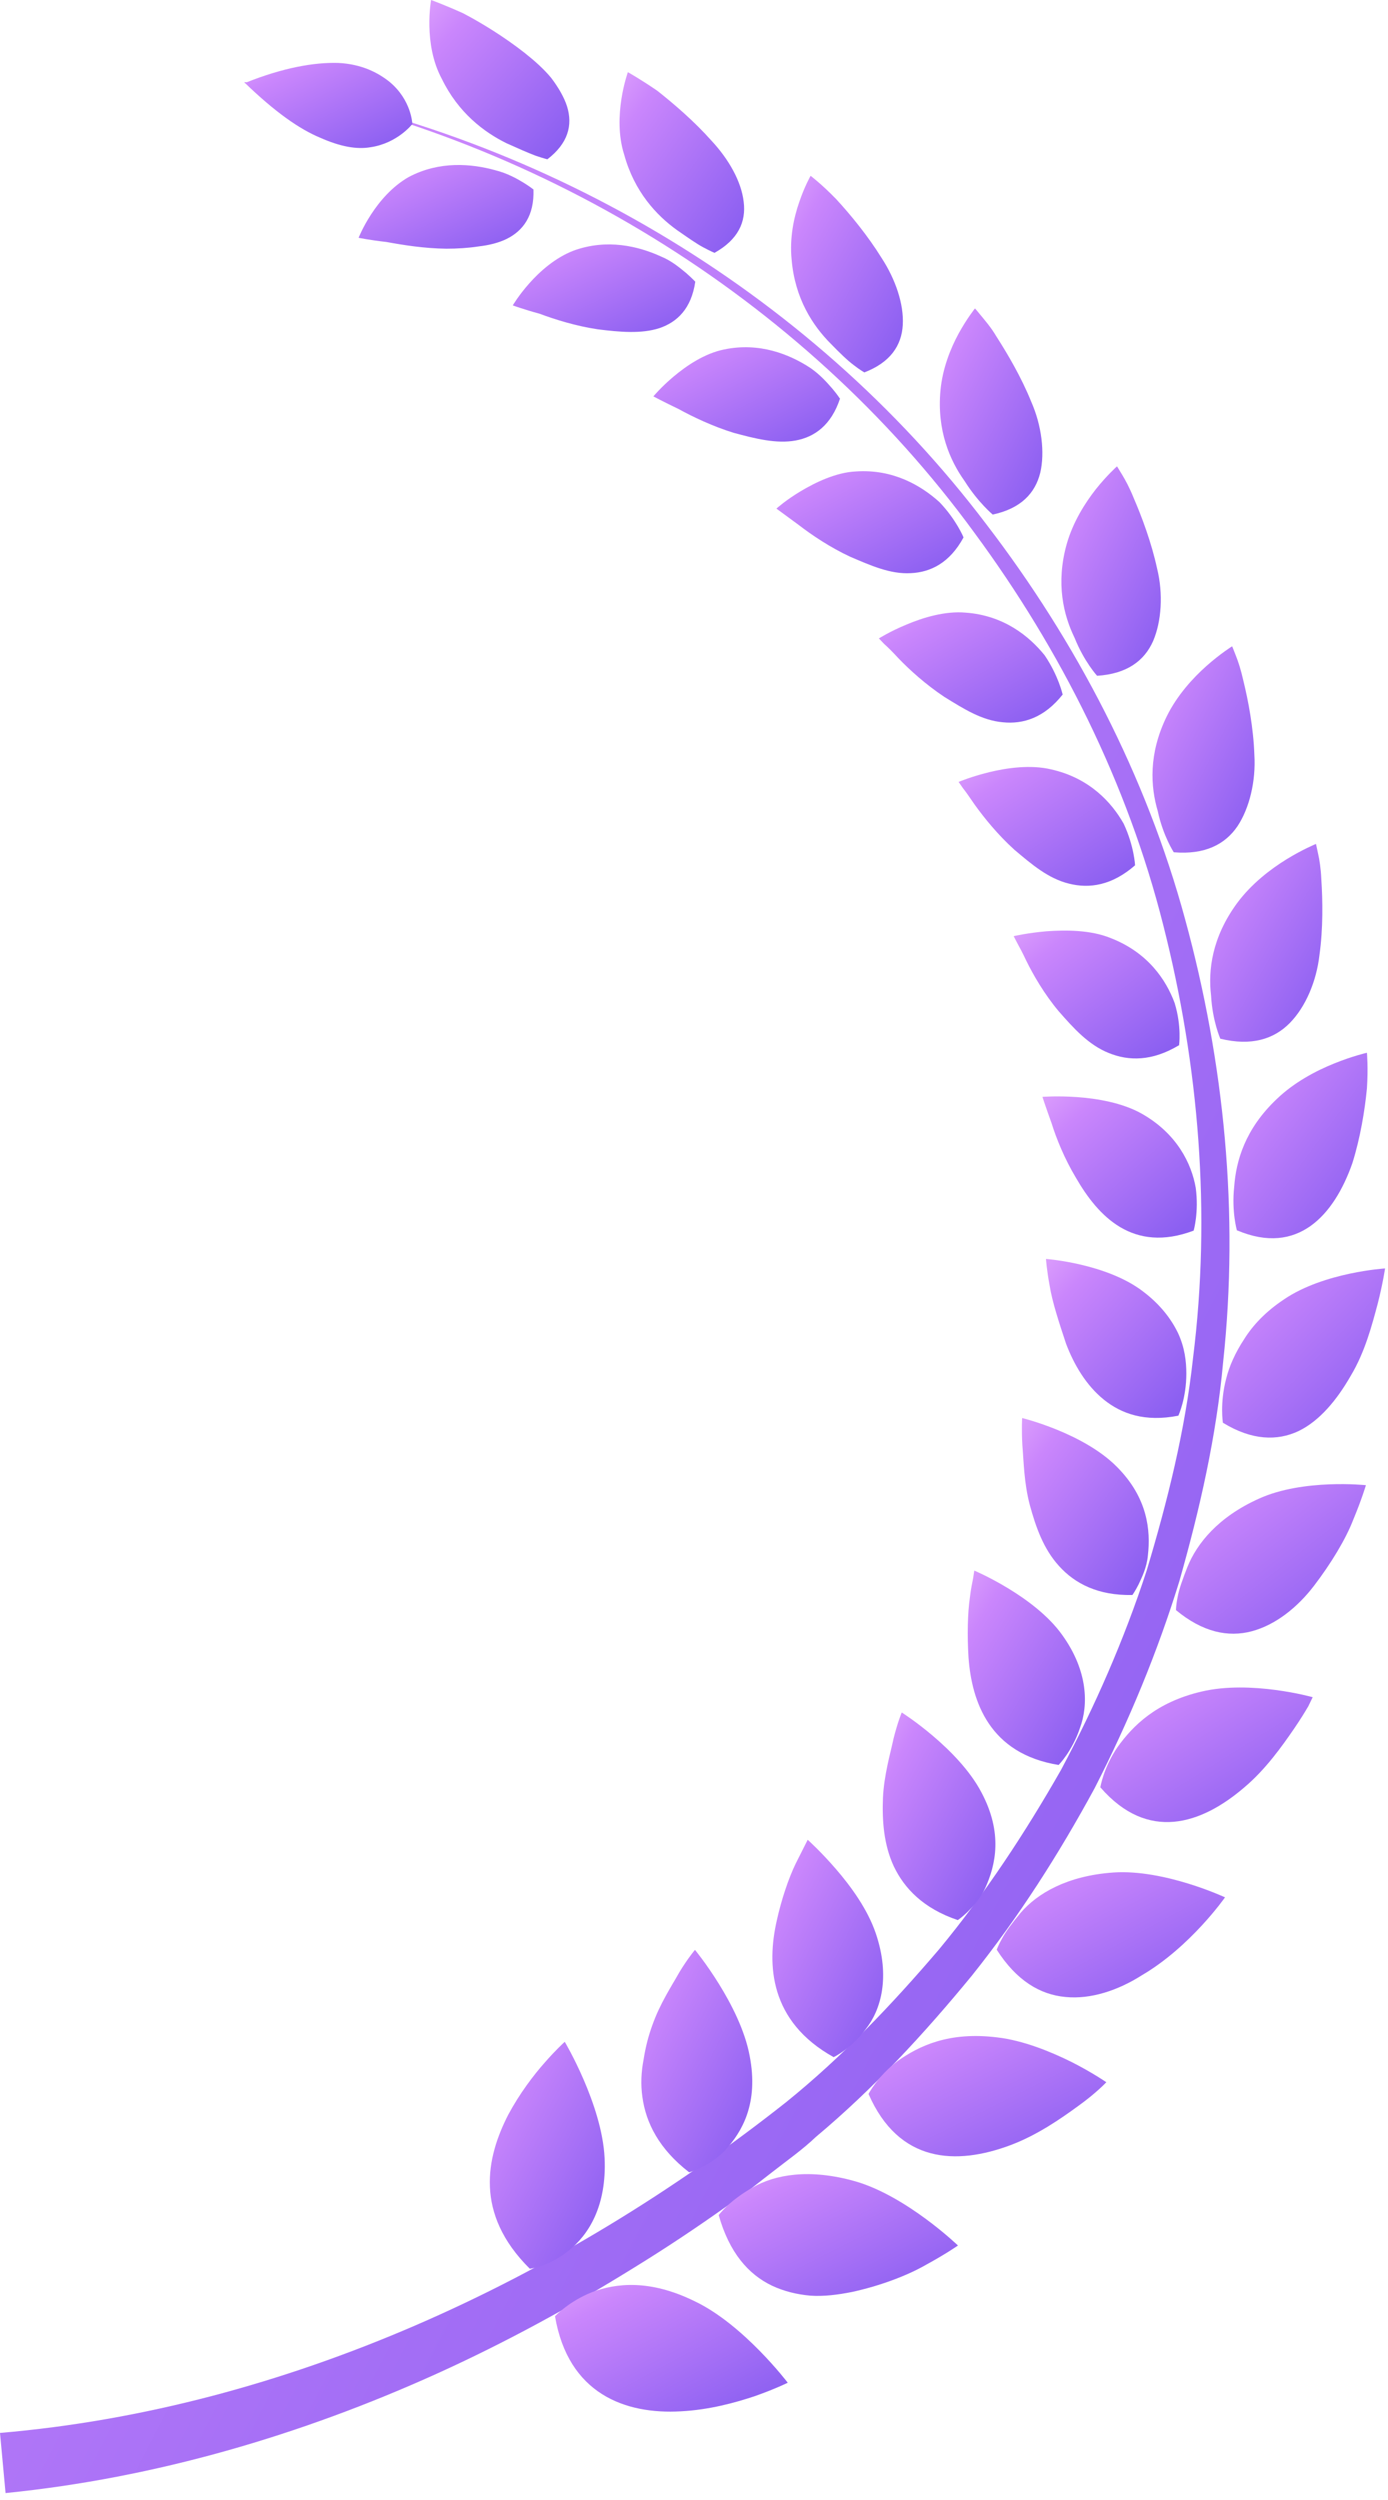 <svg preserveAspectRatio="none" width="100%" height="100%" overflow="visible" style="display: block;" viewBox="0 0 160 288" fill="none" xmlns="http://www.w3.org/2000/svg">
<g id="Group 823692">
<path id="Vector" d="M28.194 9.555C61.622 14.879 93.073 33.151 113.711 60.413C124.071 73.924 132.134 89.387 136.619 105.921C141.131 122.428 142.84 139.791 140.998 156.886C140.224 165.447 138.301 173.875 135.952 182.141C133.415 190.382 130.105 198.327 126.18 206.006C122.068 213.577 117.423 220.854 112.029 227.596C106.556 234.257 100.682 240.625 94.061 246.163C92.486 247.661 90.724 248.891 89.015 250.229C87.306 251.54 85.624 252.931 83.835 254.108C80.338 256.596 76.76 258.978 73.102 261.225C65.813 265.746 58.258 269.866 50.408 273.424C34.736 280.514 17.942 285.463 0.641 287.202L0 280.273C32.947 277.464 64.612 262.723 90.644 242.15C97.105 236.933 102.872 230.86 108.265 224.546C113.578 218.125 118.17 211.142 122.309 203.892C126.233 196.535 129.597 188.857 132.187 180.911C134.59 172.912 136.619 164.778 137.527 156.431C139.61 139.817 138.221 122.802 134.083 106.536C129.971 90.243 122.309 74.913 112.323 61.376C92.432 34.114 61.515 15.36 28.194 9.448V9.555Z" fill="url(#paint0_linear_1093_132)"/>
<path id="Vector_2" d="M28.229 9.551C31.753 12.949 34.53 14.875 36.906 15.865C39.256 16.908 41.125 17.229 42.7 16.962C45.824 16.507 47.532 14.286 47.532 14.286C47.532 14.286 47.452 11.531 44.889 9.417C43.608 8.401 41.739 7.384 38.989 7.25C36.239 7.17 32.634 7.785 28.256 9.551H28.229Z" fill="url(#paint1_linear_1093_132)"/>
<g id="Group">
<path id="Vector_3" d="M64.001 266.813C64.001 266.813 65.55 265.128 68.246 264.058C70.996 263.014 74.894 262.559 80.074 265.101C85.707 267.776 90.807 274.491 90.807 274.491C90.807 274.491 89.339 275.214 87.069 276.016C84.773 276.792 81.703 277.622 78.499 277.782C72.064 278.157 65.496 275.776 63.974 266.813H64.001Z" fill="url(#paint2_linear_1093_132)"/>
<path id="Vector_4" d="M61.096 261.353C61.096 261.353 63.339 261.086 65.555 259.266C67.797 257.501 69.96 254.183 69.693 248.592C69.399 242.438 65.101 235.215 65.101 235.215C65.101 235.215 64.113 236.098 62.804 237.596C61.496 239.067 59.894 241.181 58.586 243.615C56.076 248.511 54.635 254.986 61.069 261.353H61.096Z" fill="url(#paint3_linear_1093_132)"/>
<path id="Vector_5" d="M82.821 255.204C82.821 255.204 83.168 254.749 83.836 254.107C84.503 253.491 85.491 252.716 86.773 251.993C89.309 250.522 93.287 249.773 98.627 251.298C104.527 253.01 110.428 258.682 110.428 258.682C110.428 258.682 109.013 259.671 106.797 260.875C104.634 262.133 101.43 263.337 98.227 264.032C96.625 264.353 94.969 264.567 93.421 264.46C91.872 264.327 90.35 263.952 88.989 263.31C86.239 261.999 84.049 259.457 82.848 255.177L82.821 255.204Z" fill="url(#paint4_linear_1093_132)"/>
<path id="Vector_6" d="M79.419 250.254C79.419 250.254 79.953 250.12 80.754 249.719C81.555 249.344 82.623 248.729 83.611 247.686C85.533 245.599 87.482 242.308 86.414 236.824C85.32 230.938 80.113 224.624 80.113 224.624C80.113 224.624 79.312 225.561 78.351 227.139C77.417 228.798 76.082 230.804 75.201 233.292C74.747 234.523 74.4 235.887 74.186 237.279C73.919 238.67 73.839 240.114 74.053 241.586C74.453 244.529 75.948 247.552 79.446 250.254H79.419Z" fill="url(#paint5_linear_1093_132)"/>
<path id="Vector_7" d="M100.112 241.236C100.112 241.236 101.154 239.176 103.503 237.41C105.933 235.698 109.377 234.013 114.957 234.708C117.974 235.056 121.151 236.367 123.527 237.544C125.904 238.748 127.532 239.872 127.532 239.872C127.532 239.872 126.358 241.129 124.302 242.6C122.246 244.099 119.549 245.971 116.479 247.122C110.258 249.449 103.61 249.235 100.112 241.209V241.236Z" fill="url(#paint6_linear_1093_132)"/>
<path id="Vector_8" d="M96.096 236.982C96.096 236.982 98.098 236.046 99.78 233.772C101.542 231.578 102.664 227.752 100.955 222.723C100.021 219.967 98.098 217.318 96.336 215.285C94.601 213.279 93.106 211.941 93.106 211.941C93.106 211.941 92.625 212.904 91.717 214.697C90.916 216.355 90.088 218.763 89.528 221.305C88.406 226.308 88.674 232.862 96.096 236.982Z" fill="url(#paint7_linear_1093_132)"/>
<path id="Vector_9" d="M114.889 224.621C114.889 224.621 115.076 224.086 115.53 223.283C115.957 222.48 116.731 221.464 117.666 220.34C119.588 218.12 123.005 216.086 128.345 215.712C134.219 215.311 141.214 218.574 141.214 218.574C141.214 218.574 137.236 224.273 131.602 227.564C128.906 229.276 125.755 230.346 122.819 230.052C119.882 229.784 117.158 228.152 114.889 224.594V224.621Z" fill="url(#paint8_linear_1093_132)"/>
<path id="Vector_10" d="M110.407 221.195C110.407 221.195 110.861 220.9 111.502 220.285C112.116 219.67 112.997 218.76 113.584 217.476C114.759 214.881 115.64 211.189 113.131 206.48C110.461 201.397 103.946 197.277 103.946 197.277C103.946 197.277 103.465 198.428 103.012 200.247C102.611 202.093 101.917 204.447 101.783 207.069C101.677 209.717 101.864 212.5 103.038 215.015C104.24 217.53 106.429 219.857 110.407 221.195Z" fill="url(#paint9_linear_1093_132)"/>
<path id="Vector_11" d="M126.837 205.924C126.837 205.924 127.184 203.65 128.839 201.242C130.575 198.835 133.245 196.106 138.478 194.875C144.191 193.511 151.32 195.517 151.32 195.517C151.32 195.517 151.133 195.892 150.813 196.561C150.439 197.203 149.878 198.112 149.184 199.129C147.769 201.189 145.873 203.864 143.417 205.924C138.451 210.178 132.31 212.185 126.864 205.924H126.837Z" fill="url(#paint10_linear_1093_132)"/>
<path id="Vector_12" d="M122.032 203.324C122.032 203.324 123.58 201.773 124.488 199.071C125.476 196.422 125.422 192.489 122.459 188.369C119.282 183.875 112.313 180.932 112.313 180.932C112.313 180.932 112.26 181.226 112.18 181.788C112.073 182.323 111.913 183.072 111.806 184.008C111.539 185.828 111.485 188.396 111.646 190.964C112.019 196.047 114.075 202.04 122.032 203.324Z" fill="url(#paint11_linear_1093_132)"/>
<path id="Vector_13" d="M135.561 185.461C135.561 185.461 135.561 184.899 135.748 183.989C135.908 183.08 136.335 181.902 136.869 180.538C137.964 177.809 140.42 174.759 145.119 172.646C150.245 170.318 157.454 171.094 157.454 171.094C157.454 171.094 156.973 172.726 156.012 175.027C155.131 177.328 153.396 180.163 151.473 182.678C149.551 185.193 147.015 187.2 144.291 187.922C141.568 188.644 138.631 188.029 135.561 185.487V185.461Z" fill="url(#paint12_linear_1093_132)"/>
<path id="Vector_14" d="M130.534 183.744C130.534 183.744 130.854 183.316 131.255 182.513C131.628 181.71 132.189 180.613 132.323 179.169C132.643 176.333 132.323 172.561 128.745 168.976C124.874 165.07 117.825 163.357 117.825 163.357C117.825 163.357 117.745 164.615 117.852 166.488C118.012 168.387 118.039 170.822 118.706 173.363C119.4 175.905 120.281 178.446 122.097 180.426C123.886 182.406 126.556 183.824 130.507 183.744H130.534Z" fill="url(#paint13_linear_1093_132)"/>
<path id="Vector_15" d="M140.971 163.916C140.971 163.916 140.597 161.669 141.344 158.833C141.691 157.415 142.386 155.837 143.427 154.258C144.415 152.68 145.883 151.102 148.019 149.684C152.638 146.553 159.66 146.125 159.66 146.125C159.66 146.125 159.42 147.811 158.806 150.219C158.165 152.6 157.364 155.73 155.708 158.485C154.133 161.241 152.131 163.676 149.701 164.853C147.218 166.03 144.281 165.923 140.997 163.916H140.971Z" fill="url(#paint14_linear_1093_132)"/>
<path id="Vector_16" d="M135.846 163.062C135.846 163.062 136.754 161.082 136.754 158.247C136.754 156.829 136.567 155.223 135.793 153.565C134.992 151.906 133.71 150.247 131.761 148.776C127.543 145.539 120.574 145.03 120.574 145.03C120.574 145.03 120.654 146.288 121.002 148.134C121.295 149.98 122.096 152.414 122.897 154.822C123.805 157.203 125.193 159.584 127.249 161.243C129.278 162.875 131.975 163.838 135.82 163.089L135.846 163.062Z" fill="url(#paint15_linear_1093_132)"/>
<path id="Vector_17" d="M142.592 141.77C142.592 141.77 141.951 139.603 142.272 136.687C142.485 133.771 143.5 130.079 147.184 126.601C149.16 124.702 151.67 123.364 153.806 122.508C155.915 121.652 157.57 121.277 157.57 121.277C157.57 121.277 157.73 122.963 157.57 125.397C157.33 127.859 156.823 131.042 155.888 134.012C153.779 140.005 149.587 144.687 142.619 141.744L142.592 141.77Z" fill="url(#paint16_linear_1093_132)"/>
<path id="Vector_18" d="M137.598 141.767C137.598 141.767 138.212 139.653 137.838 136.844C137.358 134.062 135.676 130.584 131.591 128.283C129.348 127.026 126.411 126.544 124.142 126.384C121.872 126.223 120.163 126.357 120.163 126.357C120.163 126.357 120.564 127.587 121.205 129.353C121.765 131.146 122.7 133.473 124.035 135.694C126.571 140.081 130.576 144.415 137.598 141.767Z" fill="url(#paint17_linear_1093_132)"/>
<path id="Vector_19" d="M140.673 119.667C140.673 119.667 139.765 117.634 139.605 114.691C139.258 111.802 139.685 108.003 142.622 104.016C144.251 101.822 146.44 100.137 148.309 98.987C150.178 97.836 151.7 97.221 151.7 97.221C151.7 97.221 151.78 97.622 151.94 98.344C152.1 99.04 152.26 100.057 152.314 101.287C152.474 103.722 152.527 106.959 152.1 110.009C151.753 113.059 150.498 116.002 148.683 117.848C146.84 119.721 144.251 120.523 140.7 119.667H140.673Z" fill="url(#paint18_linear_1093_132)"/>
<path id="Vector_20" d="M135.913 120.445C135.913 120.445 136.234 118.251 135.406 115.549C134.418 112.874 132.309 109.717 128.011 108.058C125.714 107.122 122.831 107.122 120.642 107.282C118.452 107.47 116.85 107.844 116.85 107.844C116.85 107.844 116.984 108.112 117.251 108.62C117.518 109.102 117.892 109.797 118.292 110.653C119.12 112.339 120.375 114.506 122.03 116.485C123.765 118.465 125.474 120.365 127.797 121.301C130.093 122.237 132.79 122.291 135.94 120.392L135.913 120.445Z" fill="url(#paint19_linear_1093_132)"/>
<path id="Vector_21" d="M135.304 98.183C135.304 98.183 134.075 96.31 133.461 93.448C132.634 90.638 132.367 86.866 134.503 82.505C135.677 80.124 137.493 78.118 139.095 76.7C140.697 75.282 142.032 74.453 142.032 74.453C142.032 74.453 142.192 74.827 142.459 75.523C142.726 76.192 143.046 77.155 143.313 78.359C143.901 80.74 144.488 83.87 144.595 86.947C144.782 89.97 144.034 93.1 142.646 95.187C141.204 97.3 138.855 98.477 135.33 98.183H135.304Z" fill="url(#paint20_linear_1093_132)"/>
<path id="Vector_22" d="M130.842 99.658C130.842 99.658 130.735 97.464 129.534 94.896C128.146 92.434 125.583 89.625 121.177 88.635C118.828 88.073 116.104 88.448 114.022 88.956C111.939 89.465 110.498 90.08 110.498 90.08C110.498 90.08 110.684 90.321 111.005 90.802C111.352 91.23 111.806 91.899 112.34 92.675C113.434 94.2 115.01 96.153 116.932 97.892C118.934 99.578 120.83 101.209 123.233 101.798C125.583 102.387 128.172 102.012 130.842 99.684V99.658Z" fill="url(#paint21_linear_1093_132)"/>
<path id="Vector_23" d="M126.467 77.853C126.467 77.853 124.972 76.221 123.877 73.492C122.595 70.87 121.688 67.205 122.969 62.657C123.69 60.142 125.052 57.975 126.333 56.343C127.615 54.738 128.763 53.721 128.763 53.721C128.763 53.721 128.976 54.069 129.35 54.684C129.724 55.3 130.205 56.182 130.658 57.306C131.62 59.527 132.741 62.523 133.382 65.493C134.103 68.409 133.889 71.593 132.928 73.84C131.913 76.141 129.884 77.639 126.44 77.853H126.467Z" fill="url(#paint22_linear_1093_132)"/>
<path id="Vector_24" d="M122.484 79.968C122.484 79.968 122.003 77.827 120.428 75.5C118.639 73.279 115.702 70.898 111.324 70.577C108.974 70.363 106.411 71.139 104.516 71.942C102.62 72.717 101.312 73.547 101.312 73.547C101.312 73.547 101.525 73.761 101.926 74.189C102.353 74.563 102.914 75.125 103.554 75.821C104.863 77.185 106.732 78.871 108.867 80.289C111.083 81.653 113.166 82.991 115.596 83.205C117.945 83.445 120.375 82.696 122.511 79.994L122.484 79.968Z" fill="url(#paint23_linear_1093_132)"/>
<path id="Vector_25" d="M114.445 59.288C114.445 59.288 112.736 57.871 111.188 55.409C109.506 53.055 107.984 49.604 108.411 44.975C108.651 42.434 109.559 40.16 110.52 38.394C111.481 36.655 112.389 35.531 112.389 35.531C112.389 35.531 112.656 35.826 113.11 36.388C113.564 36.949 114.231 37.698 114.846 38.742C116.154 40.775 117.756 43.504 118.877 46.286C120.079 49.015 120.452 52.119 119.918 54.446C119.331 56.827 117.676 58.593 114.392 59.288H114.445Z" fill="url(#paint24_linear_1093_132)"/>
<path id="Vector_26" d="M111.072 61.909C111.072 61.909 110.244 59.876 108.295 57.843C106.186 55.943 102.955 54.017 98.657 54.311C96.36 54.418 93.957 55.595 92.302 56.585C90.593 57.602 89.499 58.592 89.499 58.592C89.499 58.592 90.46 59.287 92.089 60.491C93.584 61.642 95.693 63.059 97.989 64.13C100.365 65.146 102.635 66.163 104.984 66.029C107.28 65.922 109.47 64.852 111.072 61.909Z" fill="url(#paint25_linear_1093_132)"/>
<path id="Vector_27" d="M99.609 42.886C99.609 42.886 99.128 42.619 98.407 42.057C97.686 41.522 96.778 40.639 95.764 39.595C93.708 37.535 91.626 34.405 91.252 29.884C91.011 27.449 91.492 25.095 92.133 23.276C92.747 21.456 93.441 20.253 93.441 20.253C93.441 20.253 94.749 21.242 96.405 22.955C98.033 24.721 100.036 27.155 101.611 29.697C103.24 32.185 104.201 35.047 104.067 37.428C103.934 39.809 102.626 41.763 99.609 42.913V42.886Z" fill="url(#paint26_linear_1093_132)"/>
<path id="Vector_28" d="M96.811 45.904C96.811 45.904 96.517 45.45 95.956 44.781C95.369 44.112 94.568 43.176 93.393 42.373C91.017 40.821 87.546 39.403 83.461 40.26C81.218 40.714 79.136 42.132 77.668 43.363C76.199 44.594 75.318 45.664 75.318 45.664C75.318 45.664 76.466 46.279 78.201 47.108C79.857 48.018 82.153 49.115 84.582 49.864C87.066 50.533 89.495 51.148 91.711 50.747C93.9 50.346 95.823 48.981 96.837 45.904H96.811Z" fill="url(#paint27_linear_1093_132)"/>
<path id="Vector_29" d="M82.363 29.129C82.363 29.129 81.856 28.915 81.055 28.487C80.254 28.059 79.239 27.337 78.038 26.507C75.688 24.822 73.125 22.093 71.951 17.812C70.535 13.371 72.378 8.315 72.378 8.315C72.378 8.315 73.819 9.117 75.768 10.455C77.637 11.927 80.014 13.96 81.989 16.18C84.018 18.347 85.46 20.916 85.727 23.243C86.021 25.571 85.086 27.604 82.363 29.129Z" fill="url(#paint28_linear_1093_132)"/>
<path id="Vector_30" d="M80.148 32.452C80.148 32.452 79.775 32.051 79.107 31.462C78.413 30.9 77.479 30.071 76.17 29.536C73.581 28.359 69.976 27.476 66.132 28.867C61.833 30.526 59.11 35.181 59.11 35.181C59.11 35.181 60.338 35.636 62.207 36.144C63.995 36.813 66.398 37.562 68.908 37.937C71.445 38.258 73.954 38.472 76.01 37.803C78.066 37.107 79.695 35.556 80.148 32.452Z" fill="url(#paint29_linear_1093_132)"/>
<path id="Vector_31" d="M63.096 18.353C63.096 18.353 62.562 18.219 61.708 17.925C60.854 17.604 59.706 17.095 58.397 16.507C55.781 15.223 52.817 12.975 50.922 9.069C48.759 5.056 49.694 -0 49.694 -0C49.694 -0 51.242 0.562 53.378 1.525C55.487 2.622 58.13 4.254 60.453 6.073C61.601 6.983 62.696 7.946 63.55 8.989C64.378 10.086 65.019 11.183 65.366 12.253C66.033 14.42 65.499 16.507 63.096 18.353Z" fill="url(#paint30_linear_1093_132)"/>
<path id="Vector_32" d="M61.494 21.829C61.494 21.829 61.067 21.481 60.32 21.026C59.572 20.572 58.477 19.956 57.089 19.608C54.366 18.859 50.681 18.512 47.13 20.384C43.206 22.605 41.337 27.394 41.337 27.394C41.337 27.394 42.618 27.661 44.54 27.875C46.436 28.223 48.919 28.624 51.456 28.651C52.71 28.651 53.992 28.571 55.193 28.384C56.368 28.25 57.463 27.982 58.397 27.527C60.293 26.591 61.601 24.852 61.494 21.829Z" fill="url(#paint31_linear_1093_132)"/>
</g>
</g>
<defs>
<linearGradient id="paint0_linear_1093_132" x1="120.734" y1="287.202" x2="-134.111" y2="155.479" gradientUnits="userSpaceOnUse">
<stop stop-color="#8B5FF1"/>
<stop offset="0.659" stop-color="#CA86FC"/>
<stop offset="1" stop-color="#EDB5FC"/>
</linearGradient>
<linearGradient id="paint1_linear_1093_132" x1="44.673" y1="17.051" x2="35.831" y2="-0.576" gradientUnits="userSpaceOnUse">
<stop stop-color="#8B5FF1"/>
<stop offset="0.659" stop-color="#CA86FC"/>
<stop offset="1" stop-color="#EDB5FC"/>
</linearGradient>
<linearGradient id="paint2_linear_1093_132" x1="86.832" y1="277.819" x2="73.151" y2="252.339" gradientUnits="userSpaceOnUse">
<stop stop-color="#8B5FF1"/>
<stop offset="0.659" stop-color="#CA86FC"/>
<stop offset="1" stop-color="#EDB5FC"/>
</linearGradient>
<linearGradient id="paint3_linear_1093_132" x1="67.752" y1="261.353" x2="43.858" y2="249.08" gradientUnits="userSpaceOnUse">
<stop stop-color="#8B5FF1"/>
<stop offset="0.659" stop-color="#CA86FC"/>
<stop offset="1" stop-color="#EDB5FC"/>
</linearGradient>
<linearGradient id="paint4_linear_1093_132" x1="106.339" y1="264.488" x2="93.691" y2="239.277" gradientUnits="userSpaceOnUse">
<stop stop-color="#8B5FF1"/>
<stop offset="0.659" stop-color="#CA86FC"/>
<stop offset="1" stop-color="#EDB5FC"/>
</linearGradient>
<linearGradient id="paint5_linear_1093_132" x1="84.823" y1="250.254" x2="61.615" y2="238.525" gradientUnits="userSpaceOnUse">
<stop stop-color="#8B5FF1"/>
<stop offset="0.659" stop-color="#CA86FC"/>
<stop offset="1" stop-color="#EDB5FC"/>
</linearGradient>
<linearGradient id="paint6_linear_1093_132" x1="123.471" y1="248.407" x2="111.015" y2="223.447" gradientUnits="userSpaceOnUse">
<stop stop-color="#8B5FF1"/>
<stop offset="0.659" stop-color="#CA86FC"/>
<stop offset="1" stop-color="#EDB5FC"/>
</linearGradient>
<linearGradient id="paint7_linear_1093_132" x1="99.912" y1="236.982" x2="76.947" y2="225.122" gradientUnits="userSpaceOnUse">
<stop stop-color="#8B5FF1"/>
<stop offset="0.659" stop-color="#CA86FC"/>
<stop offset="1" stop-color="#EDB5FC"/>
</linearGradient>
<linearGradient id="paint8_linear_1093_132" x1="137.315" y1="230.1" x2="123.739" y2="205.001" gradientUnits="userSpaceOnUse">
<stop stop-color="#8B5FF1"/>
<stop offset="0.659" stop-color="#CA86FC"/>
<stop offset="1" stop-color="#EDB5FC"/>
</linearGradient>
<linearGradient id="paint9_linear_1093_132" x1="112.82" y1="221.195" x2="90.103" y2="208.7" gradientUnits="userSpaceOnUse">
<stop stop-color="#8B5FF1"/>
<stop offset="0.659" stop-color="#CA86FC"/>
<stop offset="1" stop-color="#EDB5FC"/>
</linearGradient>
<linearGradient id="paint10_linear_1093_132" x1="147.693" y1="209.902" x2="132.02" y2="184.829" gradientUnits="userSpaceOnUse">
<stop stop-color="#8B5FF1"/>
<stop offset="0.659" stop-color="#CA86FC"/>
<stop offset="1" stop-color="#EDB5FC"/>
</linearGradient>
<linearGradient id="paint11_linear_1093_132" x1="123.062" y1="203.324" x2="100.652" y2="189.632" gradientUnits="userSpaceOnUse">
<stop stop-color="#8B5FF1"/>
<stop offset="0.659" stop-color="#CA86FC"/>
<stop offset="1" stop-color="#EDB5FC"/>
</linearGradient>
<linearGradient id="paint12_linear_1093_132" x1="154.211" y1="188.204" x2="135.429" y2="164.034" gradientUnits="userSpaceOnUse">
<stop stop-color="#8B5FF1"/>
<stop offset="0.659" stop-color="#CA86FC"/>
<stop offset="1" stop-color="#EDB5FC"/>
</linearGradient>
<linearGradient id="paint13_linear_1093_132" x1="130.252" y1="183.747" x2="108.444" y2="167.905" gradientUnits="userSpaceOnUse">
<stop stop-color="#8B5FF1"/>
<stop offset="0.659" stop-color="#CA86FC"/>
<stop offset="1" stop-color="#EDB5FC"/>
</linearGradient>
<linearGradient id="paint14_linear_1093_132" x1="156.878" y1="165.611" x2="134.969" y2="144.219" gradientUnits="userSpaceOnUse">
<stop stop-color="#8B5FF1"/>
<stop offset="0.659" stop-color="#CA86FC"/>
<stop offset="1" stop-color="#EDB5FC"/>
</linearGradient>
<linearGradient id="paint15_linear_1093_132" x1="134.357" y1="163.347" x2="113.884" y2="145.027" gradientUnits="userSpaceOnUse">
<stop stop-color="#8B5FF1"/>
<stop offset="0.659" stop-color="#CA86FC"/>
<stop offset="1" stop-color="#EDB5FC"/>
</linearGradient>
<linearGradient id="paint16_linear_1093_132" x1="155.351" y1="142.647" x2="132.433" y2="125.853" gradientUnits="userSpaceOnUse">
<stop stop-color="#8B5FF1"/>
<stop offset="0.659" stop-color="#CA86FC"/>
<stop offset="1" stop-color="#EDB5FC"/>
</linearGradient>
<linearGradient id="paint17_linear_1093_132" x1="135.323" y1="142.576" x2="117.118" y2="122.408" gradientUnits="userSpaceOnUse">
<stop stop-color="#8B5FF1"/>
<stop offset="0.659" stop-color="#CA86FC"/>
<stop offset="1" stop-color="#EDB5FC"/>
</linearGradient>
<linearGradient id="paint18_linear_1093_132" x1="150.516" y1="120.009" x2="128.372" y2="107.283" gradientUnits="userSpaceOnUse">
<stop stop-color="#8B5FF1"/>
<stop offset="0.659" stop-color="#CA86FC"/>
<stop offset="1" stop-color="#EDB5FC"/>
</linearGradient>
<linearGradient id="paint19_linear_1093_132" x1="133.142" y1="121.934" x2="117.174" y2="100.939" gradientUnits="userSpaceOnUse">
<stop stop-color="#8B5FF1"/>
<stop offset="0.659" stop-color="#CA86FC"/>
<stop offset="1" stop-color="#EDB5FC"/>
</linearGradient>
<linearGradient id="paint20_linear_1093_132" x1="142.879" y1="98.228" x2="121.448" y2="87.478" gradientUnits="userSpaceOnUse">
<stop stop-color="#8B5FF1"/>
<stop offset="0.659" stop-color="#CA86FC"/>
<stop offset="1" stop-color="#EDB5FC"/>
</linearGradient>
<linearGradient id="paint21_linear_1093_132" x1="127.829" y1="102.045" x2="113.636" y2="80.679" gradientUnits="userSpaceOnUse">
<stop stop-color="#8B5FF1"/>
<stop offset="0.659" stop-color="#CA86FC"/>
<stop offset="1" stop-color="#EDB5FC"/>
</linearGradient>
<linearGradient id="paint22_linear_1093_132" x1="132.113" y1="77.853" x2="110.907" y2="67.652" gradientUnits="userSpaceOnUse">
<stop stop-color="#8B5FF1"/>
<stop offset="0.659" stop-color="#CA86FC"/>
<stop offset="1" stop-color="#EDB5FC"/>
</linearGradient>
<linearGradient id="paint23_linear_1093_132" x1="119.37" y1="83.247" x2="106.845" y2="62.078" gradientUnits="userSpaceOnUse">
<stop stop-color="#8B5FF1"/>
<stop offset="0.659" stop-color="#CA86FC"/>
<stop offset="1" stop-color="#EDB5FC"/>
</linearGradient>
<linearGradient id="paint24_linear_1093_132" x1="118.405" y1="59.288" x2="96.931" y2="48.468" gradientUnits="userSpaceOnUse">
<stop stop-color="#8B5FF1"/>
<stop offset="0.659" stop-color="#CA86FC"/>
<stop offset="1" stop-color="#EDB5FC"/>
</linearGradient>
<linearGradient id="paint25_linear_1093_132" x1="107.876" y1="66.041" x2="96.838" y2="45.529" gradientUnits="userSpaceOnUse">
<stop stop-color="#8B5FF1"/>
<stop offset="0.659" stop-color="#CA86FC"/>
<stop offset="1" stop-color="#EDB5FC"/>
</linearGradient>
<linearGradient id="paint26_linear_1093_132" x1="102.17" y1="42.913" x2="80.12" y2="30.207" gradientUnits="userSpaceOnUse">
<stop stop-color="#8B5FF1"/>
<stop offset="0.659" stop-color="#CA86FC"/>
<stop offset="1" stop-color="#EDB5FC"/>
</linearGradient>
<linearGradient id="paint27_linear_1093_132" x1="93.65" y1="50.874" x2="83.881" y2="31.29" gradientUnits="userSpaceOnUse">
<stop stop-color="#8B5FF1"/>
<stop offset="0.659" stop-color="#CA86FC"/>
<stop offset="1" stop-color="#EDB5FC"/>
</linearGradient>
<linearGradient id="paint28_linear_1093_132" x1="83.651" y1="29.129" x2="61.667" y2="13.762" gradientUnits="userSpaceOnUse">
<stop stop-color="#8B5FF1"/>
<stop offset="0.659" stop-color="#CA86FC"/>
<stop offset="1" stop-color="#EDB5FC"/>
</linearGradient>
<linearGradient id="paint29_linear_1093_132" x1="77.032" y1="38.242" x2="68.261" y2="19.707" gradientUnits="userSpaceOnUse">
<stop stop-color="#8B5FF1"/>
<stop offset="0.659" stop-color="#CA86FC"/>
<stop offset="1" stop-color="#EDB5FC"/>
</linearGradient>
<linearGradient id="paint30_linear_1093_132" x1="63.24" y1="18.353" x2="42.737" y2="0.089" gradientUnits="userSpaceOnUse">
<stop stop-color="#8B5FF1"/>
<stop offset="0.659" stop-color="#CA86FC"/>
<stop offset="1" stop-color="#EDB5FC"/>
</linearGradient>
<linearGradient id="paint31_linear_1093_132" x1="58.514" y1="28.651" x2="50.137" y2="10.912" gradientUnits="userSpaceOnUse">
<stop stop-color="#8B5FF1"/>
<stop offset="0.659" stop-color="#CA86FC"/>
<stop offset="1" stop-color="#EDB5FC"/>
</linearGradient>
</defs>
</svg>
